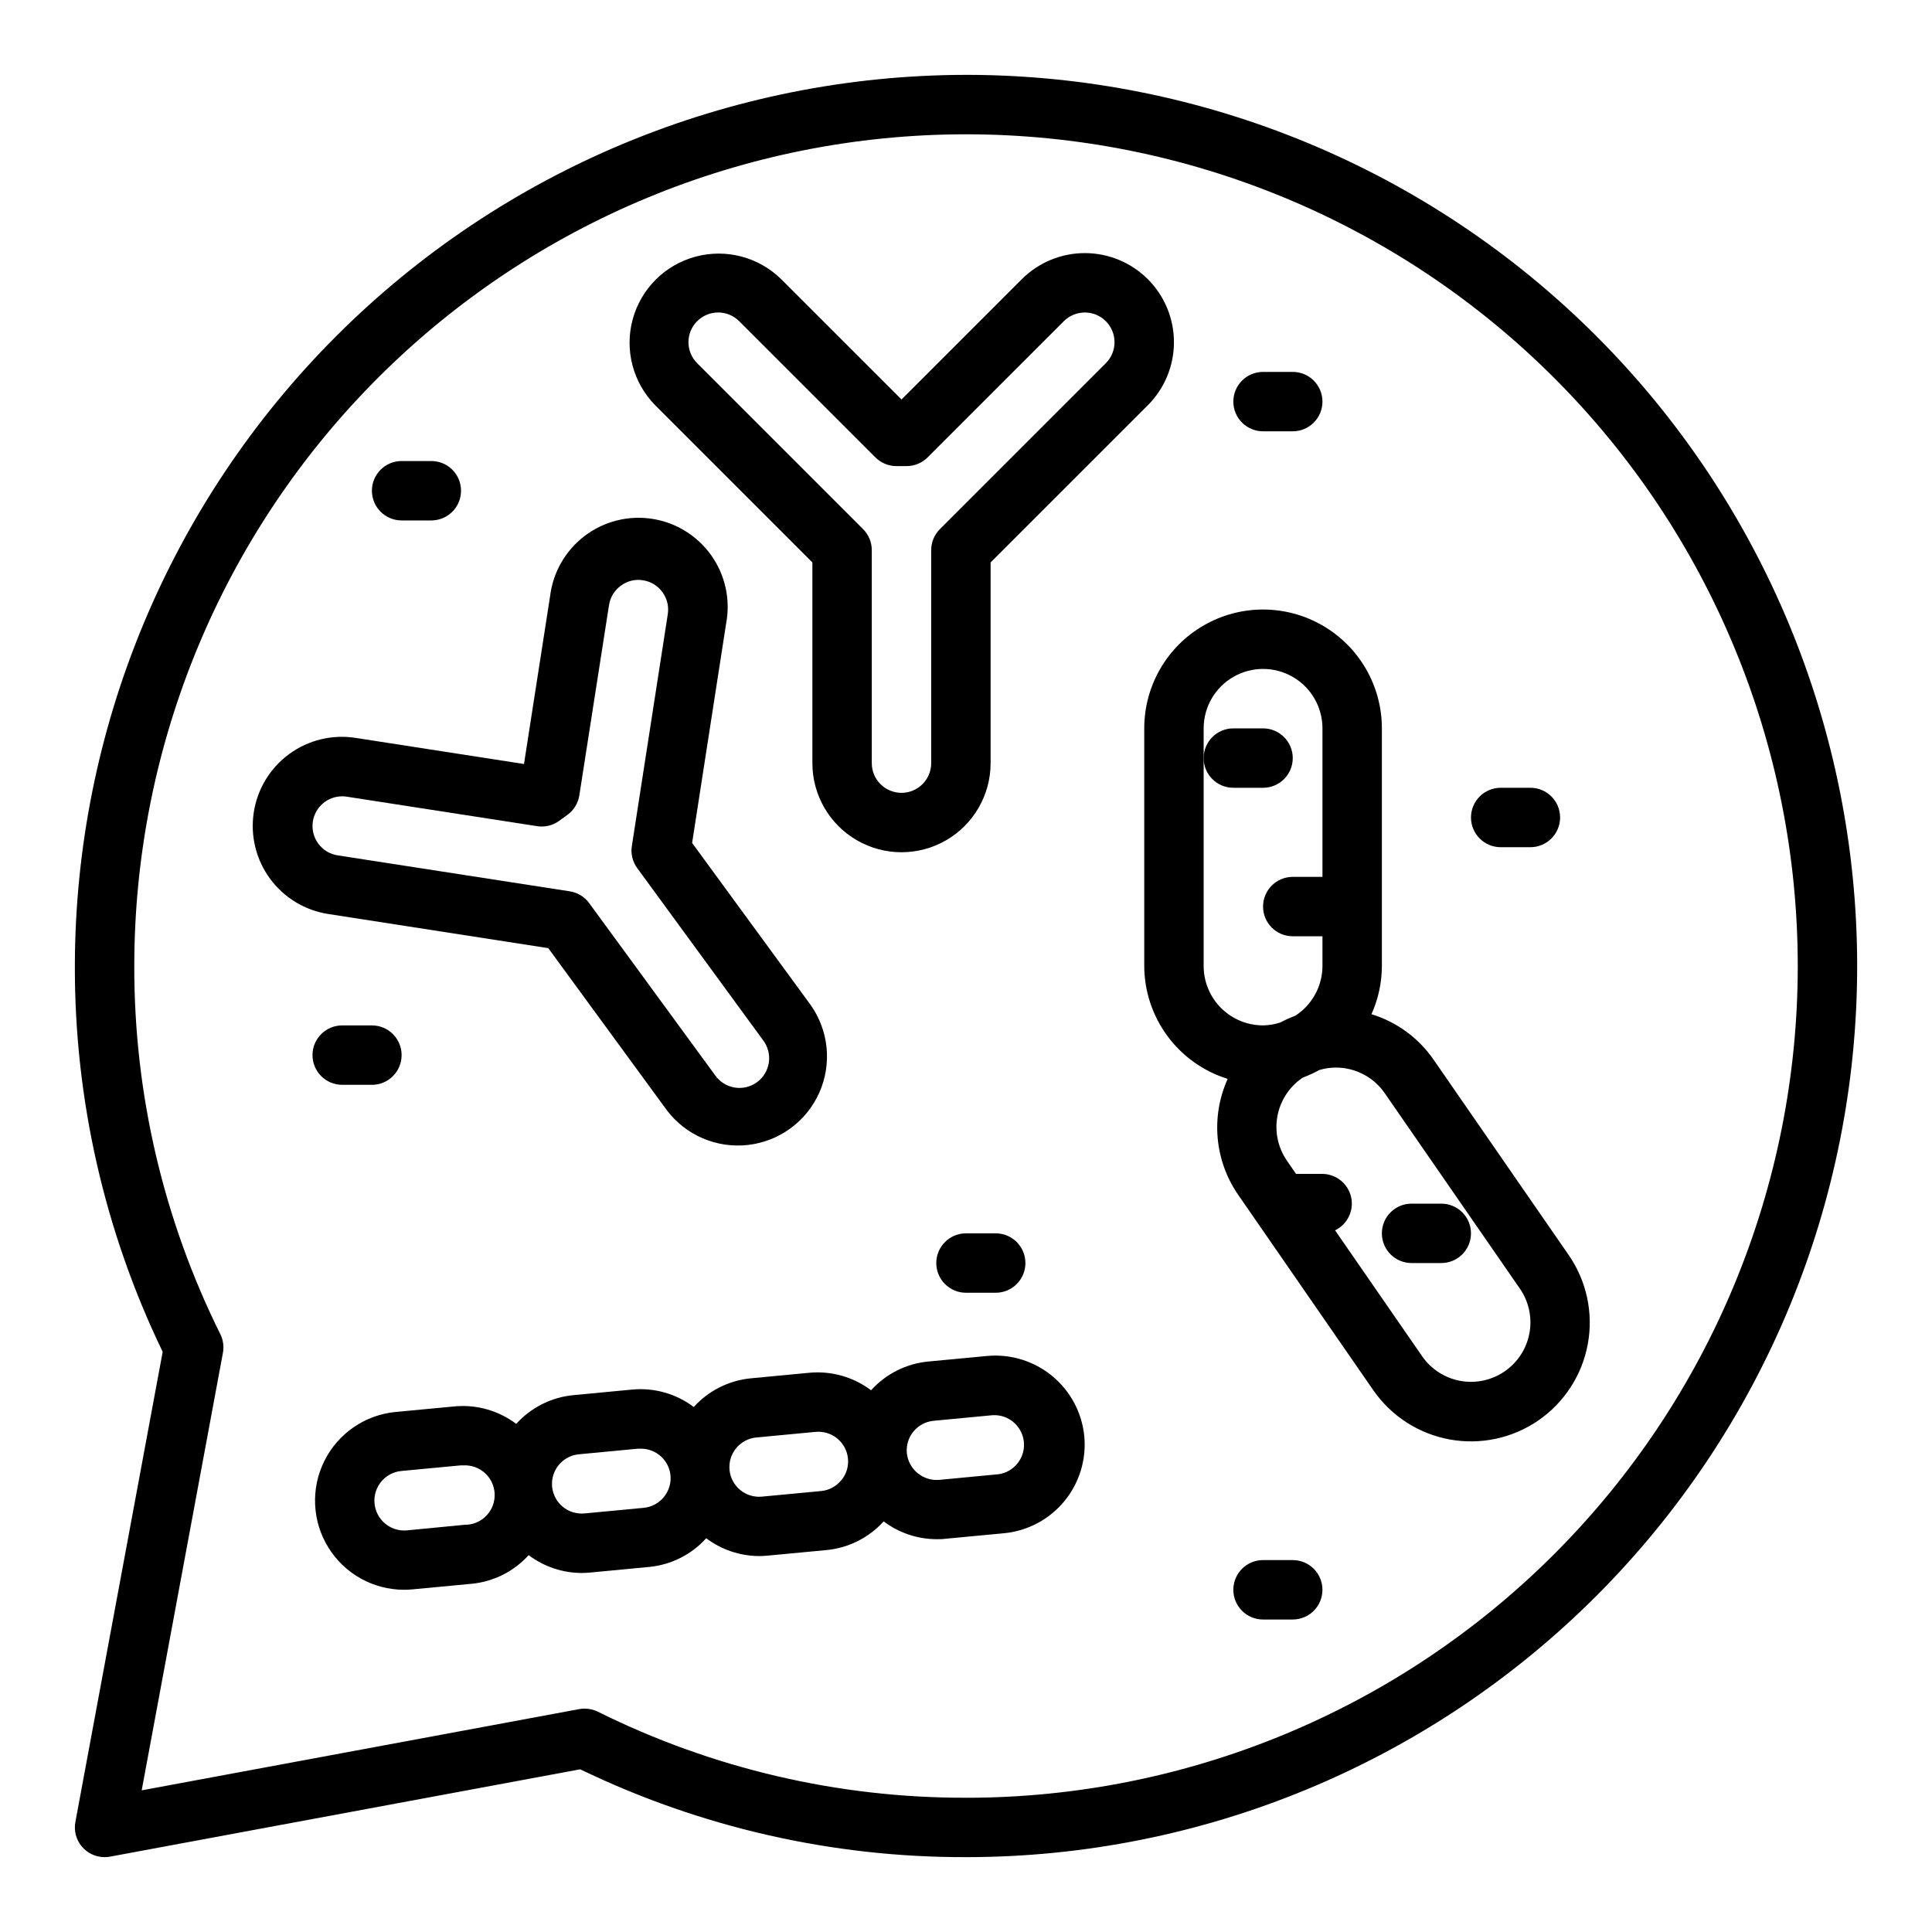<?xml version="1.0" encoding="UTF-8"?>
<!-- Uploaded to: ICON Repo, www.svgrepo.com, Generator: ICON Repo Mixer Tools -->
<svg fill="#000000" width="800px" height="800px" version="1.1" viewBox="144 144 512 512" xmlns="http://www.w3.org/2000/svg">
 <g>
  <path d="m507.45 412.77c1.812-4.016 2.754-8.367 2.762-12.773v-62.977c0-11.25-6-21.645-15.746-27.27-9.742-5.625-21.742-5.625-31.484 0-9.746 5.625-15.746 16.02-15.746 27.27v62.977c0.023 6.688 2.18 13.199 6.156 18.578 3.977 5.379 9.566 9.352 15.957 11.336-4.516 10.012-3.469 21.652 2.762 30.699l35.816 51.797h0.004c4.746 6.867 12.031 11.566 20.242 13.066 8.215 1.496 16.688-0.328 23.555-5.074 6.867-4.754 11.566-12.035 13.066-20.254 1.496-8.215-0.332-16.688-5.082-23.555l-35.816-51.797h-0.004c-3.973-5.742-9.766-9.977-16.441-12.023zm-44.469-12.773v-62.977c0-5.625 3-10.824 7.871-13.637s10.871-2.812 15.742 0 7.871 8.012 7.871 13.637v39.359h-7.871c-4.348 0-7.871 3.523-7.871 7.871s3.523 7.871 7.871 7.871h7.871v7.875c-0.012 5.336-2.727 10.301-7.207 13.191-1.352 0.504-2.668 1.094-3.938 1.773-1.484 0.492-3.035 0.754-4.598 0.777-4.176 0-8.18-1.66-11.133-4.609-2.953-2.953-4.609-6.957-4.609-11.133zm79.797 107.41c-3.434 2.375-7.672 3.289-11.781 2.539-4.109-0.75-7.754-3.106-10.125-6.539l-23.066-33.355c3.289-1.59 5.047-5.234 4.254-8.801-0.797-3.562-3.941-6.113-7.594-6.156h-7l-2.41-3.488 0.004 0.004c-2.371-3.434-3.285-7.672-2.539-11.777 0.75-4.109 3.098-7.75 6.531-10.125 0.188-0.133 0.418-0.18 0.621-0.301v0.004c1.352-0.523 2.668-1.137 3.938-1.836 1.418-0.43 2.894-0.652 4.375-0.66 5.18-0.012 10.035 2.523 12.98 6.785l35.816 51.797h0.004c2.375 3.438 3.285 7.676 2.535 11.785-0.754 4.109-3.106 7.75-6.543 10.125z"/>
  <path d="m470.85 352.77h7.871c4.348 0 7.871-3.523 7.871-7.871 0-4.348-3.523-7.871-7.871-7.871h-7.871c-4.348 0-7.871 3.523-7.871 7.871 0 4.348 3.523 7.871 7.871 7.871z"/>
  <path d="m518.08 478.72h7.871c4.348 0 7.875-3.523 7.875-7.871s-3.527-7.871-7.875-7.871h-7.871c-4.348 0-7.871 3.523-7.871 7.871s3.523 7.871 7.871 7.871z"/>
  <path d="m400 163.84c-62.613 0.074-122.64 24.977-166.91 69.25-44.273 44.273-69.176 104.3-69.25 166.91-0.082 35.402 7.871 70.367 23.273 102.25l-23.137 124.6c-0.43 2.301 0.188 4.672 1.684 6.469 1.496 1.801 3.715 2.844 6.055 2.844 0.48 0 0.965-0.043 1.441-0.133l124.61-23.145c31.875 15.402 66.836 23.363 102.24 23.277 62.633 0 122.7-24.883 166.99-69.172 44.289-44.289 69.172-104.36 69.172-166.99 0-62.637-24.883-122.7-69.172-166.99-44.289-44.289-104.36-69.172-166.99-69.172zm0 456.58c-33.871 0.07-67.289-7.746-97.613-22.828-1.09-0.527-2.285-0.797-3.496-0.785-0.48-0.004-0.961 0.039-1.434 0.133l-115.91 21.52 21.52-115.89c0.328-1.676 0.098-3.414-0.652-4.949-15.078-30.328-22.895-63.746-22.828-97.613 0-58.461 23.223-114.52 64.559-155.86s97.398-64.559 155.86-64.559c58.457 0 114.52 23.223 155.86 64.559 41.336 41.336 64.559 97.398 64.559 155.86 0 58.457-23.223 114.52-64.559 155.86-41.336 41.336-97.398 64.559-155.86 64.559z"/>
  <path d="m405.65 503.34-15.672 1.48h-0.004c-5.816 0.559-11.215 3.277-15.129 7.617-4.648-3.5-10.426-5.16-16.223-4.652l-15.68 1.488h-0.004c-5.797 0.57-11.172 3.277-15.082 7.598-4.656-3.512-10.449-5.16-16.254-4.629l-15.672 1.488h-0.004c-5.812 0.562-11.207 3.277-15.121 7.613-4.648-3.504-10.43-5.16-16.227-4.644l-15.672 1.48v-0.004c-8.137 0.762-15.305 5.676-18.945 12.992s-3.242 15.996 1.059 22.945c4.301 6.953 11.887 11.188 20.059 11.195 0.758 0 1.516-0.035 2.269-0.113l15.672-1.48v0.004c5.797-0.57 11.172-3.273 15.082-7.59 4.035 3.051 8.953 4.707 14.012 4.723 0.738 0 1.504-0.039 2.258-0.109l15.672-1.488h0.004c5.809-0.555 11.199-3.269 15.105-7.606 4.035 3.043 8.945 4.699 13.996 4.723 0.738 0 1.496-0.039 2.234-0.109l15.68-1.48h0.004c5.809-0.562 11.199-3.273 15.113-7.602 4.035 3.043 8.945 4.699 13.996 4.723 0.738 0 1.488 0 2.234-0.102l15.68-1.48h0.004c6.231-0.598 11.969-3.644 15.953-8.469 3.984-4.828 5.891-11.035 5.301-17.266-0.617-6.215-3.664-11.934-8.477-15.914-4.816-3.977-11.004-5.894-17.223-5.332zm-138.1 44.703-15.68 1.52c-4.348 0.41-8.207-2.781-8.617-7.129s2.781-8.203 7.129-8.613l15.672-1.48h0.789c4.348-0.207 8.039 3.152 8.242 7.5 0.203 4.348-3.156 8.039-7.504 8.242zm52.34-7.273h0.004c-1.328 1.613-3.242 2.629-5.324 2.82l-15.672 1.488v-0.004c-2.078 0.195-4.152-0.441-5.762-1.77-2.453-2.027-3.441-5.336-2.508-8.379 0.938-3.043 3.613-5.223 6.781-5.523l15.68-1.488h0.789c4.051 0.012 7.434 3.094 7.816 7.125 0.18 2.074-0.469 4.133-1.801 5.731zm47.02-4.457h0.004c-1.324 1.617-3.242 2.637-5.324 2.828l-15.672 1.48c-4.328 0.414-8.172-2.762-8.586-7.09-0.41-4.328 2.762-8.172 7.09-8.586l15.68-1.48c0.25 0 0.496-0.039 0.789-0.039v0.004c4.059 0 7.449 3.09 7.832 7.129 0.203 2.082-0.441 4.156-1.785 5.754zm41.723-1.629-15.719 1.496c-4.312 0.367-8.129-2.781-8.59-7.082-0.406-4.324 2.766-8.16 7.086-8.574l15.672-1.488h0.789c4.047 0.191 7.285 3.422 7.492 7.469 0.203 4.047-2.699 7.586-6.707 8.18z"/>
  <path d="m359.29 293.05v53.191c0 8.434 4.5 16.23 11.809 20.449 7.305 4.219 16.309 4.219 23.613 0 7.309-4.219 11.809-12.016 11.809-20.449v-53.191l41.668-41.66c4.43-4.43 6.918-10.438 6.918-16.699 0-6.266-2.488-12.273-6.918-16.703-4.43-4.426-10.434-6.914-16.695-6.914-6.266 0-12.27 2.488-16.699 6.914l-31.883 31.883-31.891-31.883h0.004c-5.981-5.883-14.637-8.156-22.738-5.961-8.098 2.191-14.426 8.52-16.621 16.617-2.195 8.102 0.074 16.754 5.957 22.738zm-30.535-63.93c1.477-1.48 3.481-2.309 5.566-2.309 2.09 0 4.094 0.828 5.57 2.309l36.102 36.094c1.477 1.477 3.477 2.305 5.566 2.305h2.699c2.09 0 4.09-0.828 5.566-2.305l36.102-36.094c3.074-3.074 8.055-3.074 11.129 0 3.074 3.074 3.074 8.055 0 11.129l-43.973 43.973v0.004c-1.477 1.473-2.305 3.477-2.305 5.562v56.453c0 4.348-3.523 7.871-7.871 7.871s-7.875-3.523-7.875-7.871v-56.453c0-2.086-0.828-4.09-2.305-5.562l-43.973-43.973v-0.004c-3.074-3.074-3.074-8.055 0-11.129z"/>
  <path d="m289.3 395.27 31.41 42.934v0.004c5.035 6.656 13.211 10.16 21.504 9.215 8.293-0.941 15.473-6.195 18.887-13.812 3.41-7.617 2.547-16.473-2.273-23.285l-31.41-42.941 9.027-58.254h0.004c1.16-6.277-0.27-12.762-3.965-17.969-3.695-5.203-9.34-8.691-15.652-9.668-6.309-0.977-12.746 0.645-17.84 4.492-5.094 3.852-8.414 9.598-9.203 15.934l-6.926 44.547-44.555-6.91c-6.203-0.988-12.543 0.535-17.617 4.231-5.078 3.699-8.473 9.266-9.434 15.469-0.965 6.207 0.586 12.539 4.301 17.602 3.719 5.059 9.297 8.434 15.508 9.371zm-62.395-33.566 0.004 0.004c0.59-3.84 3.891-6.676 7.777-6.676 0.402 0 0.805 0.031 1.203 0.094l50.453 7.816c2.066 0.328 4.176-0.184 5.863-1.426l2.172-1.574c1.691-1.227 2.824-3.078 3.148-5.141l7.871-50.453h0.004c0.316-2.066 1.449-3.922 3.148-5.144 1.676-1.25 3.785-1.766 5.848-1.426 4.293 0.664 7.238 4.688 6.574 8.98l-9.523 61.449h-0.004c-0.316 2.066 0.199 4.172 1.434 5.856l33.324 45.57-0.004 0.004c1.297 1.68 1.859 3.812 1.562 5.914-0.301 2.102-1.434 3.992-3.148 5.246-1.715 1.254-3.859 1.762-5.953 1.406-2.094-0.352-3.957-1.535-5.164-3.277l-33.332-45.562v-0.004c-1.227-1.691-3.082-2.824-5.148-3.148l-61.449-9.523c-2.078-0.301-3.953-1.418-5.203-3.106s-1.773-3.809-1.453-5.887z"/>
  <path d="m478.72 258.3h7.871c4.348 0 7.871-3.523 7.871-7.871 0-4.348-3.523-7.871-7.871-7.871h-7.871c-4.348 0-7.871 3.523-7.871 7.871 0 4.348 3.523 7.871 7.871 7.871z"/>
  <path d="m234.69 431.49h7.871c4.348 0 7.871-3.527 7.871-7.875 0-4.348-3.523-7.871-7.871-7.871h-7.871c-4.348 0-7.875 3.523-7.875 7.871 0 4.348 3.527 7.875 7.875 7.875z"/>
  <path d="m400 470.85c-4.348 0-7.875 3.523-7.875 7.871s3.527 7.871 7.875 7.871h7.871c4.348 0 7.871-3.523 7.871-7.871s-3.523-7.871-7.871-7.871z"/>
  <path d="m549.57 352.77h-7.871c-4.348 0-7.871 3.523-7.871 7.871 0 4.348 3.523 7.875 7.871 7.875h7.871c4.348 0 7.871-3.527 7.871-7.875 0-4.348-3.523-7.871-7.871-7.871z"/>
  <path d="m486.59 557.44h-7.871c-4.348 0-7.871 3.527-7.871 7.875s3.523 7.871 7.871 7.871h7.871c4.348 0 7.871-3.523 7.871-7.871s-3.523-7.875-7.871-7.875z"/>
  <path d="m250.43 281.92h7.871c4.348 0 7.875-3.523 7.875-7.871s-3.527-7.871-7.875-7.871h-7.871c-4.348 0-7.871 3.523-7.871 7.871s3.523 7.871 7.871 7.871z"/>
 </g>
</svg>